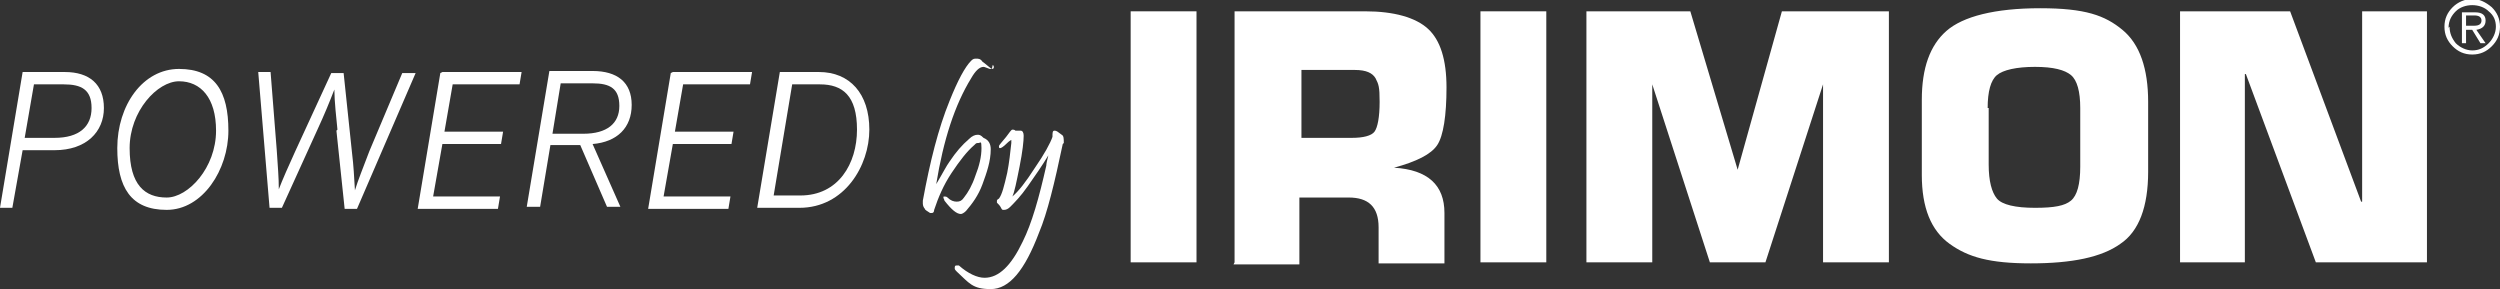 <svg xmlns="http://www.w3.org/2000/svg" id="Vrstva_1" data-name="Vrstva 1" viewBox="0 0 243 28.1"><rect x="0" y="0" width="243" height="28.1" fill="#333333" stroke="none"/><defs><style>      .cls-1 {        fill: #fff;        stroke-width: 0px;      }    </style></defs><g><rect class="cls-1" x="109.9" y="1.1" width="6.4" height="24.4"></rect><path class="cls-1" d="M126.4,13.4h5c1.1,0,1.9-.2,2.2-.6.3-.4.5-1.4.5-2.9s-.1-1.7-.4-2.3c-.3-.5-.9-.8-2-.8h-5.2v6.6ZM120,25.5V1.1h12.7c2.8,0,4.9.6,6.1,1.7,1.2,1.1,1.8,3,1.8,5.7s-.3,4.7-.9,5.6c-.6.9-2,1.6-4.2,2.2,3.3.2,4.9,1.7,4.9,4.4v4.9h-6.4v-3.5c0-2-1-2.9-2.9-2.9h-4.8v6.5h-6.4Z"></path><rect class="cls-1" x="143.9" y="1.1" width="6.4" height="24.4"></rect><polygon class="cls-1" points="154.2 1.1 164.3 1.1 168.9 16.5 168.9 16.5 173.2 1.1 183.6 1.1 183.6 25.5 177.2 25.5 177.2 8.2 177.2 8.2 171.6 25.5 166.2 25.5 160.6 8.2 160.6 8.2 160.6 25.5 154.2 25.5 154.2 1.1"></polygon><path class="cls-1" d="M193.3,10.5v5.5c0,1.6.3,2.7.8,3.3.5.6,1.8.9,3.7.9s2.9-.2,3.5-.7c.6-.5.9-1.6.9-3.3v-5.7c0-1.6-.3-2.7-.9-3.2-.6-.5-1.7-.8-3.5-.8s-3.1.3-3.7.8c-.6.5-.9,1.6-.9,3.2M186.8,17.1v-7.4c0-3.1.8-5.3,2.4-6.7,1.6-1.4,4.7-2.2,9.1-2.2s6.3.7,8,2.1c1.7,1.4,2.5,3.8,2.5,7v6.8c0,3.4-.9,5.8-2.7,7-1.8,1.3-4.7,1.9-8.7,1.9s-6.1-.6-7.9-1.9c-1.8-1.3-2.7-3.5-2.7-6.7"></path><polygon class="cls-1" points="211.9 1.1 222.6 1.1 229.5 19.6 229.6 19.6 229.6 1.1 235.9 1.1 235.9 25.5 225.1 25.5 218.3 7.2 218.2 7.2 218.2 25.5 211.9 25.5 211.9 1.1"></polygon><path class="cls-1" d="M239.7,1.5v1h.8c.5,0,.7-.2.7-.5s-.2-.5-.7-.5h-.8ZM239.3,4.2V1.2h1.3c.7,0,1,.3,1,.8s-.3.8-.9.9l.9,1.3h-.5l-.8-1.3h-.6v1.3h-.4ZM238.1,2.6c0,.6.2,1.1.6,1.6.4.4,1,.7,1.6.7s1.1-.2,1.6-.7c.4-.4.7-1,.7-1.6s-.2-1.1-.7-1.5c-.4-.4-1-.6-1.6-.6s-1.2.2-1.6.6c-.4.4-.7.9-.7,1.6M240.3,5.3c-.8,0-1.4-.3-1.9-.8-.5-.5-.8-1.1-.8-1.9s.3-1.4.8-1.9c.5-.5,1.2-.8,1.9-.8s1.3.3,1.9.8c.5.5.8,1.1.8,1.9s-.3,1.4-.8,1.9c-.5.5-1.1.8-1.9.8"></path></g><g><path class="cls-1" d="M2.2,7h4.1c2.4,0,3.8,1.2,3.8,3.5s-1.7,4.1-4.8,4.1h-3.1l-1,5.6H0L2.2,7ZM2.4,13.4h2.9c2.4,0,3.6-1.1,3.6-2.9s-1-2.3-2.7-2.3h-2.9l-.9,5.2Z"></path><path class="cls-1" d="M11.4,14.4c0-4.2,2.5-7.7,6-7.7s4.8,2.2,4.8,6-2.5,7.7-6,7.7-4.8-2.2-4.8-6ZM21,12.7c0-3.2-1.5-4.8-3.6-4.8s-4.8,2.9-4.8,6.5,1.5,4.8,3.6,4.8,4.8-2.9,4.8-6.5Z"></path><path class="cls-1" d="M32.8,12.6c-.1-1-.3-2.8-.3-3.9h0c-.5,1.3-1,2.5-1.6,3.8l-3.5,7.7h-1.2l-1.1-13.2h1.2l.6,7.6c.1,1.6.2,2.6.2,3.8h0c.3-.8,1-2.4,1.6-3.7l3.5-7.6h1.2l.8,7.6c.2,1.7.2,2.3.3,3.8h0c.3-1,.8-2.2,1.4-3.8l3.2-7.6h1.3l-5.7,13.2h-1.2l-.8-7.6Z"></path><path class="cls-1" d="M43,7h7.7l-.2,1.2h-6.5l-.8,4.6h5.7l-.2,1.2h-5.7l-.9,5.1h6.5l-.2,1.2h-7.8l2.2-13.2Z"></path><path class="cls-1" d="M56.3,14.1h-2.8l-1,6h-1.3l2.2-13.2h4.2c2.4,0,3.8,1.1,3.8,3.3s-1.4,3.6-3.8,3.8l2.7,6.1h-1.3l-2.6-6ZM56.7,13c2.3,0,3.5-1,3.5-2.7s-.9-2.2-2.6-2.2h-3.1l-.8,4.9h3Z"></path><path class="cls-1" d="M65.4,7h7.7l-.2,1.2h-6.5l-.8,4.6h5.7l-.2,1.2h-5.7l-.9,5.1h6.5l-.2,1.2h-7.8l2.2-13.2Z"></path><path class="cls-1" d="M79.6,7c3,0,4.9,2.1,4.9,5.6s-2.4,7.6-6.8,7.6h-4.1l2.2-13.2h3.7ZM77.8,19c3.7,0,5.5-3.1,5.5-6.4s-1.4-4.4-3.6-4.4h-2.7l-1.8,10.8h2.7Z"></path><path class="cls-1" d="M96.5,6.3c0,0,.1.1.1.2,0,.1,0,.2-.2.2s-.1,0-.2,0c-.3-.1-.5-.2-.6-.2-.4,0-.8.4-1.2,1.1-1.6,2.6-2.7,6-3.4,10.3.6-1,1-1.8,1.3-2.2.6-.9,1.2-1.6,1.9-2.2.3-.3.6-.4.8-.4s.3,0,.6.3c.5.2.7.6.7,1.1,0,1.2-.4,2.3-.8,3.4-.4,1.1-1,1.9-1.6,2.6-.2.2-.4.3-.5.3-.4,0-.9-.4-1.6-1.3,0-.1-.1-.2-.1-.3s0-.1.1-.1.2,0,.3.1c.3.3.6.4.9.4s.5-.1.7-.4c.4-.5.8-1.2,1.1-2.1.4-1,.6-1.9.6-2.7s-.1-.5-.3-.5-.2,0-.4.2c-.7.6-1.4,1.5-2.2,2.7-.8,1.2-1.3,2.4-1.7,3.6,0,.2-.1.3-.2.3s-.1,0-.2,0c-.3-.2-.5-.3-.5-.4-.1-.1-.2-.3-.2-.5s0-.2,0-.3c.7-3.8,1.5-7,2.6-9.7.8-2,1.5-3.3,2.1-3.9.2-.2.3-.2.5-.2s.4,0,.6.3c.3.2.6.5.9.7Z"></path><path class="cls-1" d="M103.3,14c-.8,3.8-1.5,6.7-2.3,8.6-1.4,3.7-2.9,5.5-4.7,5.5s-2.1-.6-3.3-1.7c-.1-.1-.2-.2-.2-.3,0-.2,0-.3.2-.3s.2,0,.2,0c.9.8,1.8,1.2,2.5,1.2,1.4,0,2.6-1.2,3.7-3.5.9-1.8,1.6-4.3,2.3-7.4,0-.2.1-.6.2-1-.6,1-1.3,2-2,3-.7,1-1.3,1.6-1.7,2-.2.2-.4.3-.6.3s-.2,0-.3-.2c-.1-.2-.2-.3-.4-.5,0,0,0-.1,0-.2h0c0,0,0-.1.2-.2.3-.4.5-1.2.8-2.5.2-1,.3-2,.4-2.9,0-.2,0-.3,0-.3s-.2.1-.4.3c-.4.4-.6.5-.7.5,0,0-.1,0-.1-.1s0,0,0-.1c0-.1.3-.4.7-.9.3-.4.5-.7.6-.7s.2,0,.3.1c.3,0,.5,0,.5,0,.2,0,.3.2.3.5,0,.5-.1,1.5-.4,3-.3,1.5-.5,2.5-.7,2.9.6-.5,1.3-1.4,2.2-2.8.9-1.3,1.5-2.4,1.7-3,0-.4,0-.6.2-.6s.3.1.7.4c.2.1.2.4.2.8Z"></path></g></svg>